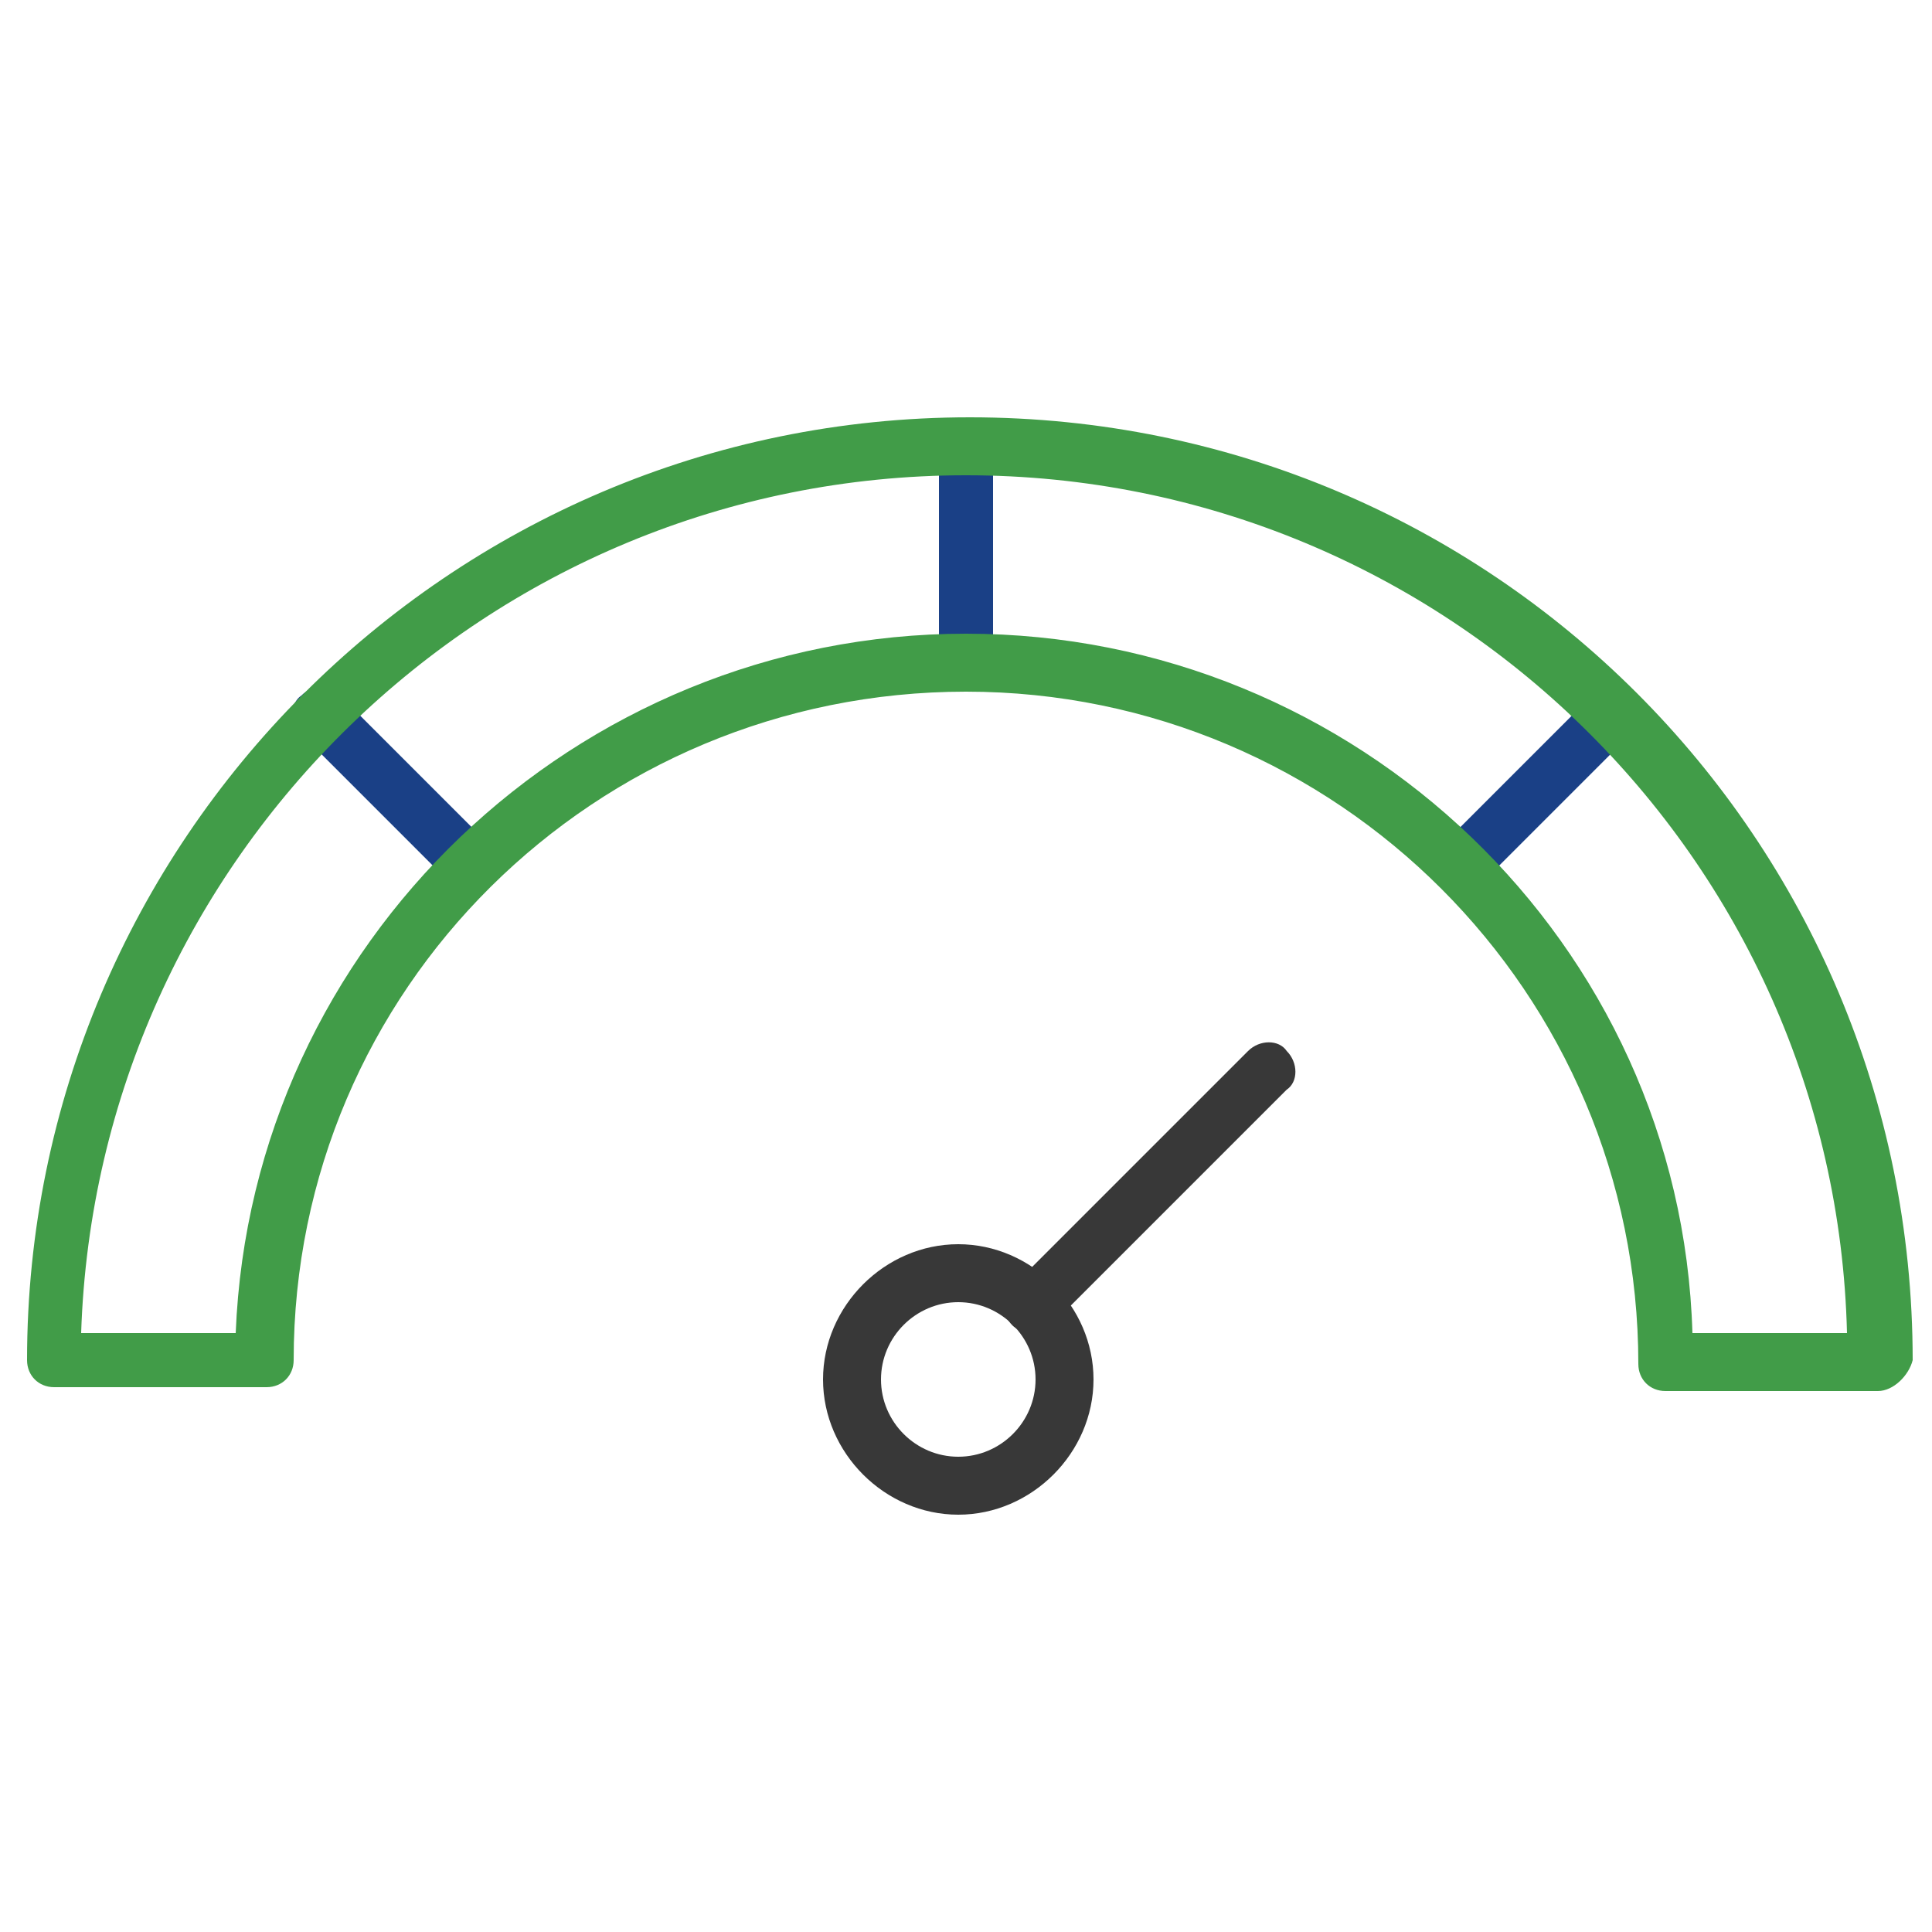 <?xml version="1.0" encoding="utf-8"?>
<!-- Generator: Adobe Illustrator 27.7.0, SVG Export Plug-In . SVG Version: 6.00 Build 0)  -->
<svg version="1.1" id="a" xmlns="http://www.w3.org/2000/svg" xmlns:xlink="http://www.w3.org/1999/xlink" x="0px" y="0px"
	 viewBox="0 0 50 50" style="enable-background:new 0 0 50 50;" xml:space="preserve">
<style type="text/css">
	.st0{fill:#1A4086;}
	.st1{fill:#419C48;}
	.st2{fill:#383838;}
</style>
<path class="st0" d="M25,17.8c-0.4,0-0.7-0.3-0.7-0.7v-5.5c0-0.4,0.3-0.7,0.7-0.7s0.7,0.3,0.7,0.7v5.5C25.7,17.5,25.4,17.8,25,17.8z
	"/>
<path class="st0" d="M37.8,23.1c-0.2,0-0.4-0.1-0.5-0.2c-0.3-0.3-0.3-0.8,0-1l3.9-3.9c0.3-0.3,0.8-0.3,1,0c0.3,0.3,0.3,0.8,0,1
	l-3.9,3.9C38.2,23.1,38,23.1,37.8,23.1z"/>
<path class="st0" d="M12.2,23.1c-0.2,0-0.4-0.1-0.5-0.2L7.8,19c-0.3-0.3-0.3-0.8,0-1c0.3-0.3,0.8-0.3,1,0l3.9,3.9
	c0.3,0.3,0.3,0.8,0,1C12.6,23.1,12.4,23.1,12.2,23.1z"/>
<path class="st1" d="M48.6,36h-5.5c-0.4,0-0.7-0.3-0.7-0.7c0-9.6-7.8-17.4-17.4-17.4S7.6,25.6,7.6,35.2c0,0.4-0.3,0.7-0.7,0.7H1.4
	c-0.4,0-0.7-0.3-0.7-0.7c0-13.4,10.9-24.4,24.4-24.4s24.4,10.9,24.4,24.4C49.4,35.6,49,36,48.6,36z M43.8,34.5h4
	C47.5,22.2,37.4,12.3,25,12.3S2.5,22.2,2.1,34.5h4C6.5,24.4,14.9,16.4,25,16.4S43.5,24.4,43.8,34.5z"/>
<path class="st2" d="M26.7,34.5c-0.2,0-0.4-0.1-0.5-0.2c-0.3-0.3-0.3-0.8,0-1l6.1-6.1c0.3-0.3,0.8-0.3,1,0c0.3,0.3,0.3,0.8,0,1
	l-6.1,6.1C27.1,34.4,26.9,34.5,26.7,34.5z"/>
<path class="st2" d="M24.8,39.2c-1.9,0-3.5-1.6-3.5-3.5s1.6-3.5,3.5-3.5s3.5,1.6,3.5,3.5S26.7,39.2,24.8,39.2z M24.8,33.7
	c-1.1,0-2,0.9-2,2s0.9,2,2,2s2-0.9,2-2S25.9,33.7,24.8,33.7z"/>
</svg>
